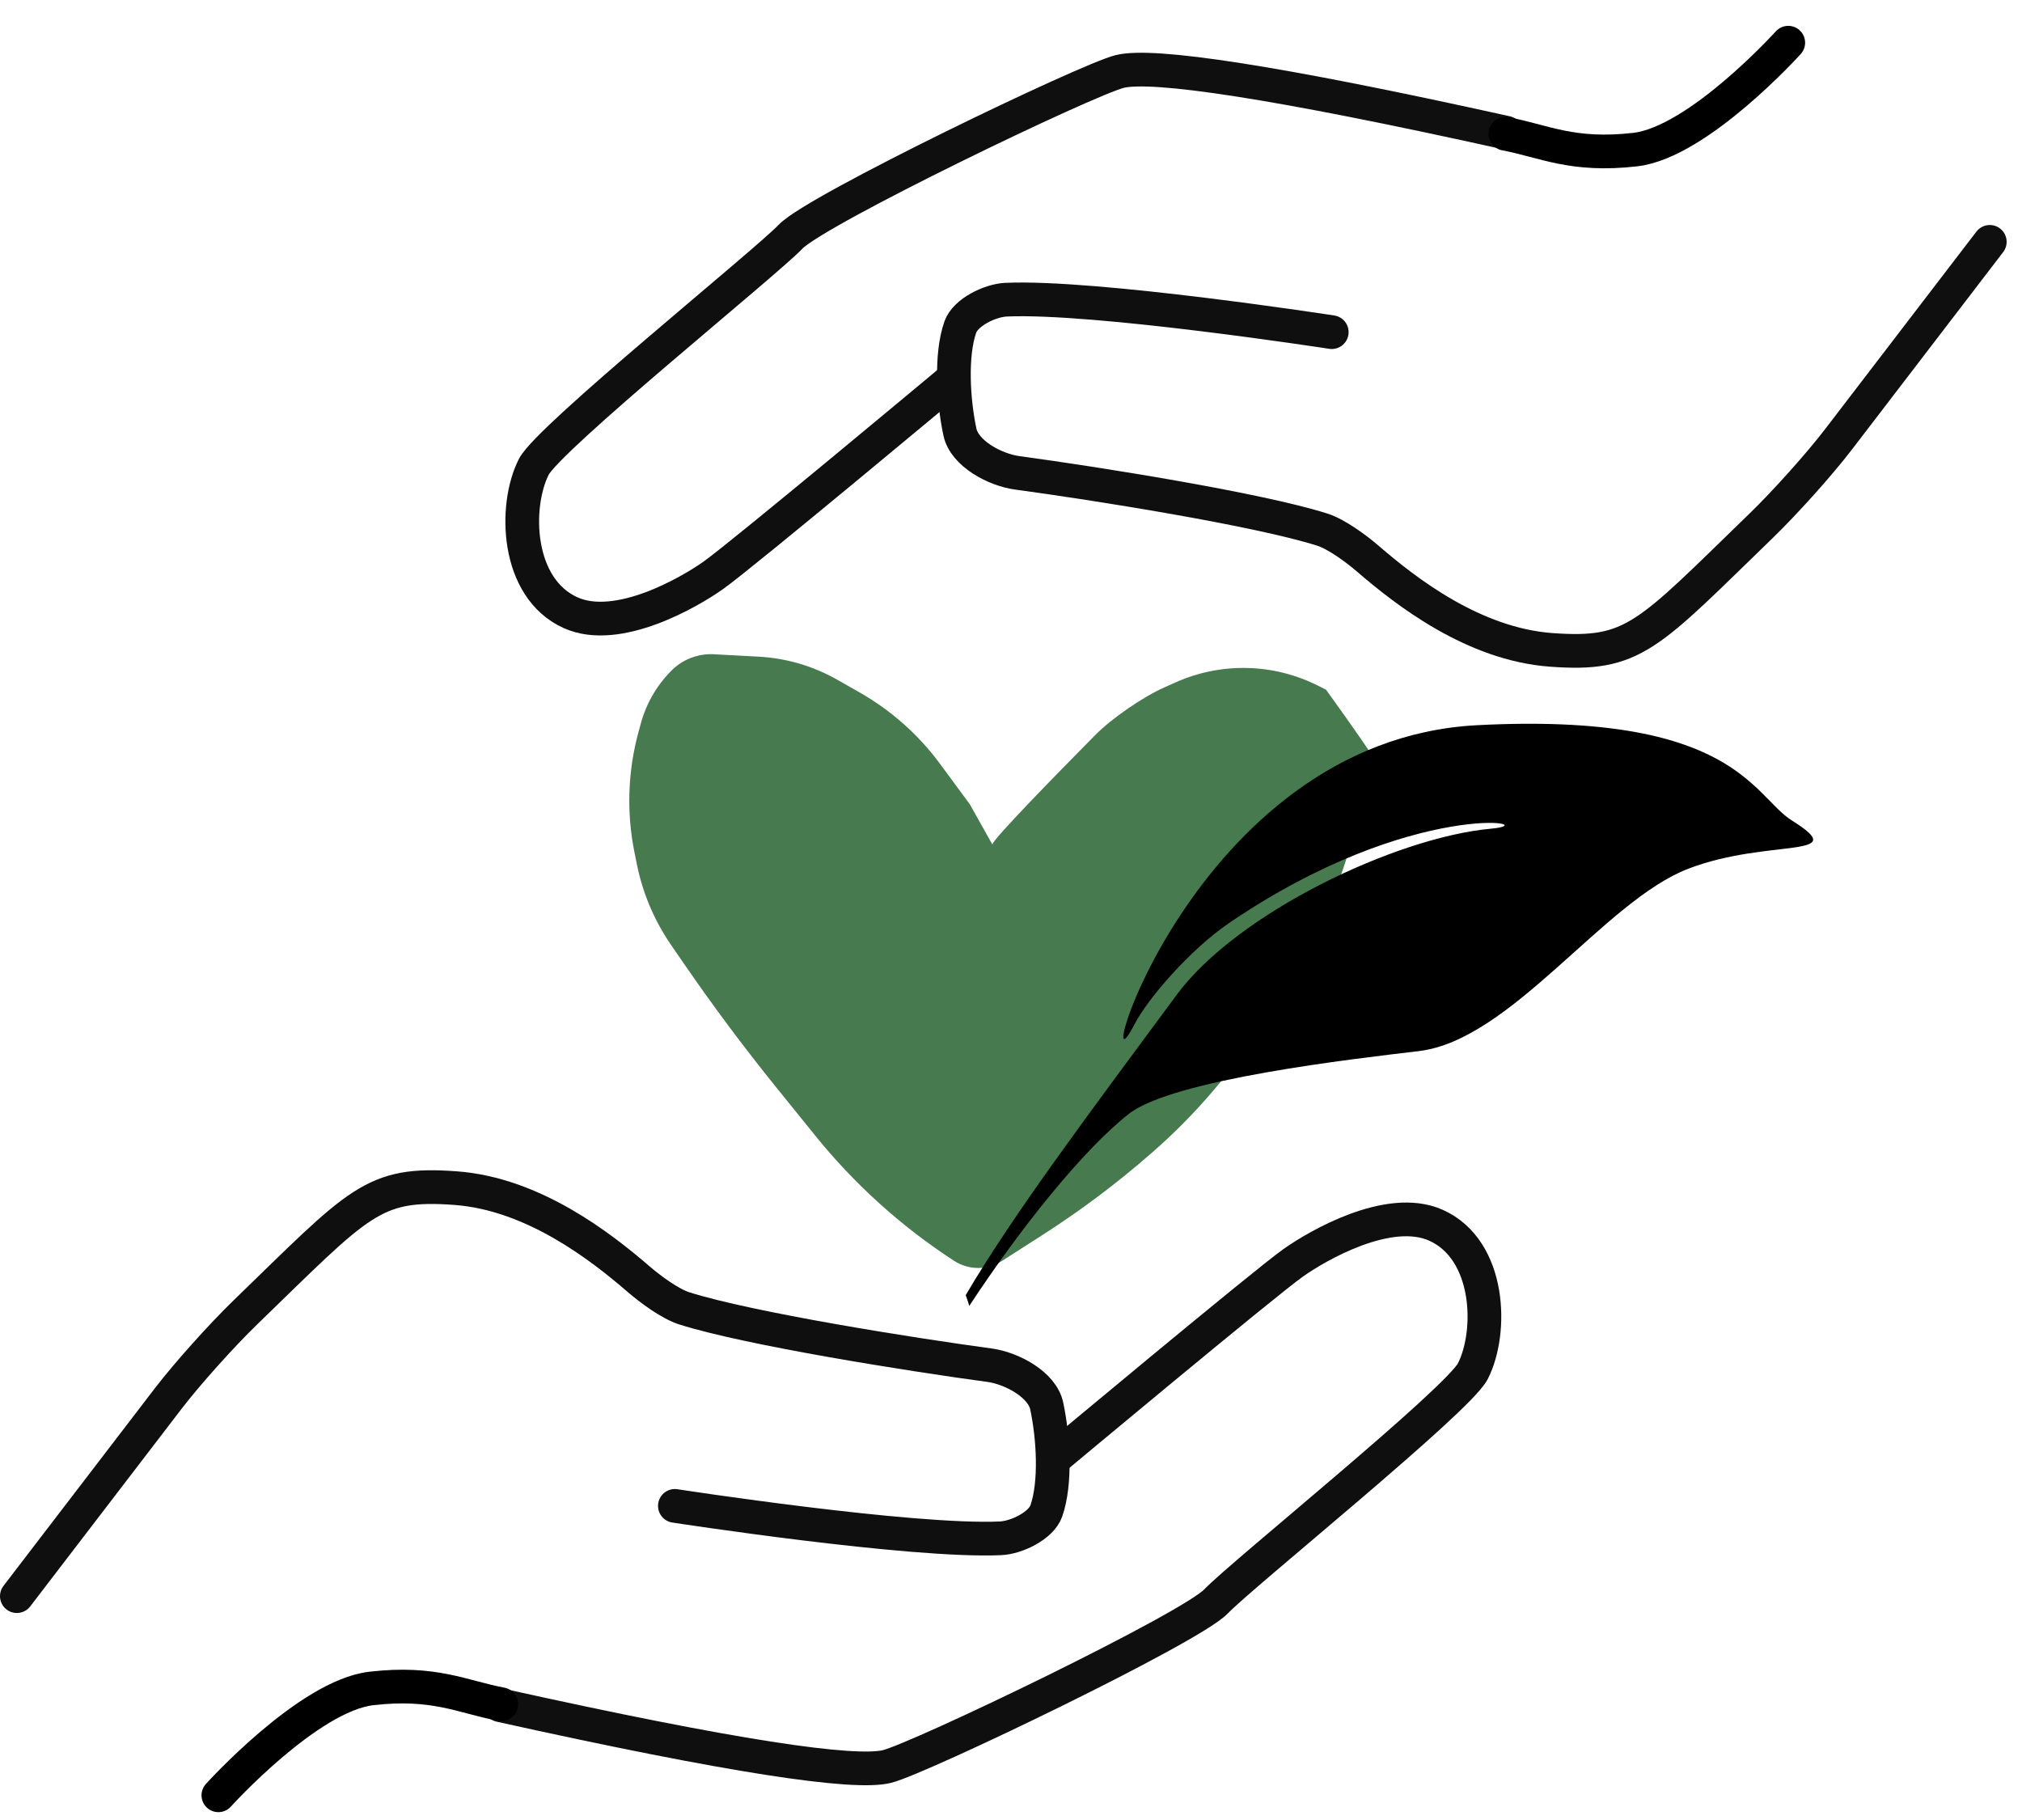 <svg width="60" height="54" viewBox="0 0 60 54" fill="none" xmlns="http://www.w3.org/2000/svg">
<path d="M29.446 25.055C29.474 24.89 31.346 22.976 32.502 21.807C32.994 21.31 33.913 20.679 34.552 20.395L34.897 20.241C35.559 19.947 36.278 19.803 37.002 19.819C37.726 19.834 38.438 20.01 39.086 20.333L39.348 20.463C42.755 25.19 40.322 22.33 40.644 23.049L40.125 24.908C39.692 26.46 39.03 27.938 38.16 29.293L37.412 30.459C36.523 31.844 35.444 33.097 34.205 34.181L34.161 34.219C33.152 35.102 32.079 35.908 30.95 36.632L29.729 37.414C29.519 37.549 29.273 37.621 29.023 37.621C28.773 37.62 28.528 37.548 28.317 37.413C26.735 36.386 25.328 35.113 24.148 33.641L23.035 32.264C22.08 31.081 21.17 29.863 20.308 28.611L19.916 28.042C19.418 27.319 19.071 26.502 18.898 25.641L18.827 25.289C18.588 24.107 18.629 22.884 18.946 21.72L19.015 21.468C19.184 20.847 19.518 20.284 19.983 19.84C20.151 19.687 20.348 19.571 20.563 19.498C20.777 19.425 21.005 19.397 21.231 19.415L22.509 19.483C23.332 19.527 24.134 19.763 24.851 20.171L25.508 20.545C26.443 21.077 27.256 21.799 27.895 22.665L28.777 23.861L29.446 25.055Z" fill="#477A4E"/>
<path d="M50.928 22.509C49.691 21.844 47.645 21.318 43.83 21.517C35.326 21.96 32.263 33.118 33.657 30.404C34.053 29.633 35.319 28.171 36.469 27.388C41.95 23.654 45.947 24.434 44.255 24.586C41.427 24.839 36.71 27.091 34.918 29.515C32.278 33.086 30.056 36.045 28.657 38.426C28.695 38.532 28.729 38.639 28.762 38.746C30.242 36.49 32.102 34.153 33.486 33.056C34.787 32.025 40.175 31.417 42.105 31.186C44.847 30.858 47.602 26.73 50.101 25.774C52.483 24.862 55.009 25.495 53.171 24.344C52.592 23.981 52.164 23.175 50.928 22.509Z" fill="black"/>
<path d="M39.518 9.855C39.518 9.855 32.489 8.771 29.851 8.892C29.378 8.914 28.65 9.265 28.496 9.704C28.206 10.531 28.284 11.877 28.484 12.818C28.62 13.456 29.52 13.939 30.188 14.03C32.477 14.339 37.319 15.105 39.237 15.714C39.663 15.85 40.249 16.284 40.589 16.577C41.726 17.558 43.725 19.113 46.028 19.282C48.492 19.463 48.86 18.892 52.276 15.583C52.956 14.924 53.981 13.786 54.557 13.033L59.044 7.176" stroke="#0F0F0F" stroke-linecap="round" stroke-linejoin="round"/>
<path d="M44.702 3.94C37.831 2.417 34.2 1.879 33.226 2.121C32.252 2.363 24.224 6.223 23.462 7.02C22.7 7.817 16.28 12.988 15.841 13.849C15.247 15.012 15.307 17.454 16.938 18.182C18.337 18.806 20.461 17.571 21.171 17.067C22.047 16.444 28.261 11.256 28.261 11.256" stroke="#0F0F0F" stroke-linecap="round" stroke-linejoin="round"/>
<path d="M44.669 3.969C45.822 4.185 46.651 4.654 48.525 4.438C50.398 4.221 53.064 1.267 53.064 1.267" stroke="black" stroke-linecap="round" stroke-linejoin="round"/>
<path d="M20.026 44.68C20.026 44.68 27.055 45.764 29.693 45.642C30.167 45.62 30.894 45.269 31.048 44.83C31.338 44.003 31.26 42.658 31.06 41.716C30.925 41.079 30.025 40.595 29.356 40.505C27.067 40.196 22.226 39.429 20.307 38.82C19.881 38.685 19.295 38.25 18.955 37.957C17.818 36.976 15.819 35.421 13.516 35.252C11.052 35.071 10.685 35.643 7.269 38.951C6.588 39.611 5.564 40.749 4.987 41.501L0.5 47.358" stroke="#0F0F0F" stroke-linecap="round" stroke-linejoin="round"/>
<path d="M14.843 50.594C21.714 52.118 25.345 52.655 26.319 52.413C27.293 52.171 35.321 48.312 36.083 47.515C36.844 46.718 43.265 41.547 43.704 40.685C44.298 39.523 44.237 37.08 42.607 36.352C41.208 35.728 39.084 36.964 38.374 37.468C37.498 38.09 31.283 43.278 31.283 43.278" stroke="#0F0F0F" stroke-linecap="round" stroke-linejoin="round"/>
<path d="M14.875 50.565C13.722 50.349 12.893 49.88 11.02 50.097C9.147 50.313 6.48 53.267 6.48 53.267" stroke="black" stroke-linecap="round" stroke-linejoin="round"/>
</svg>
